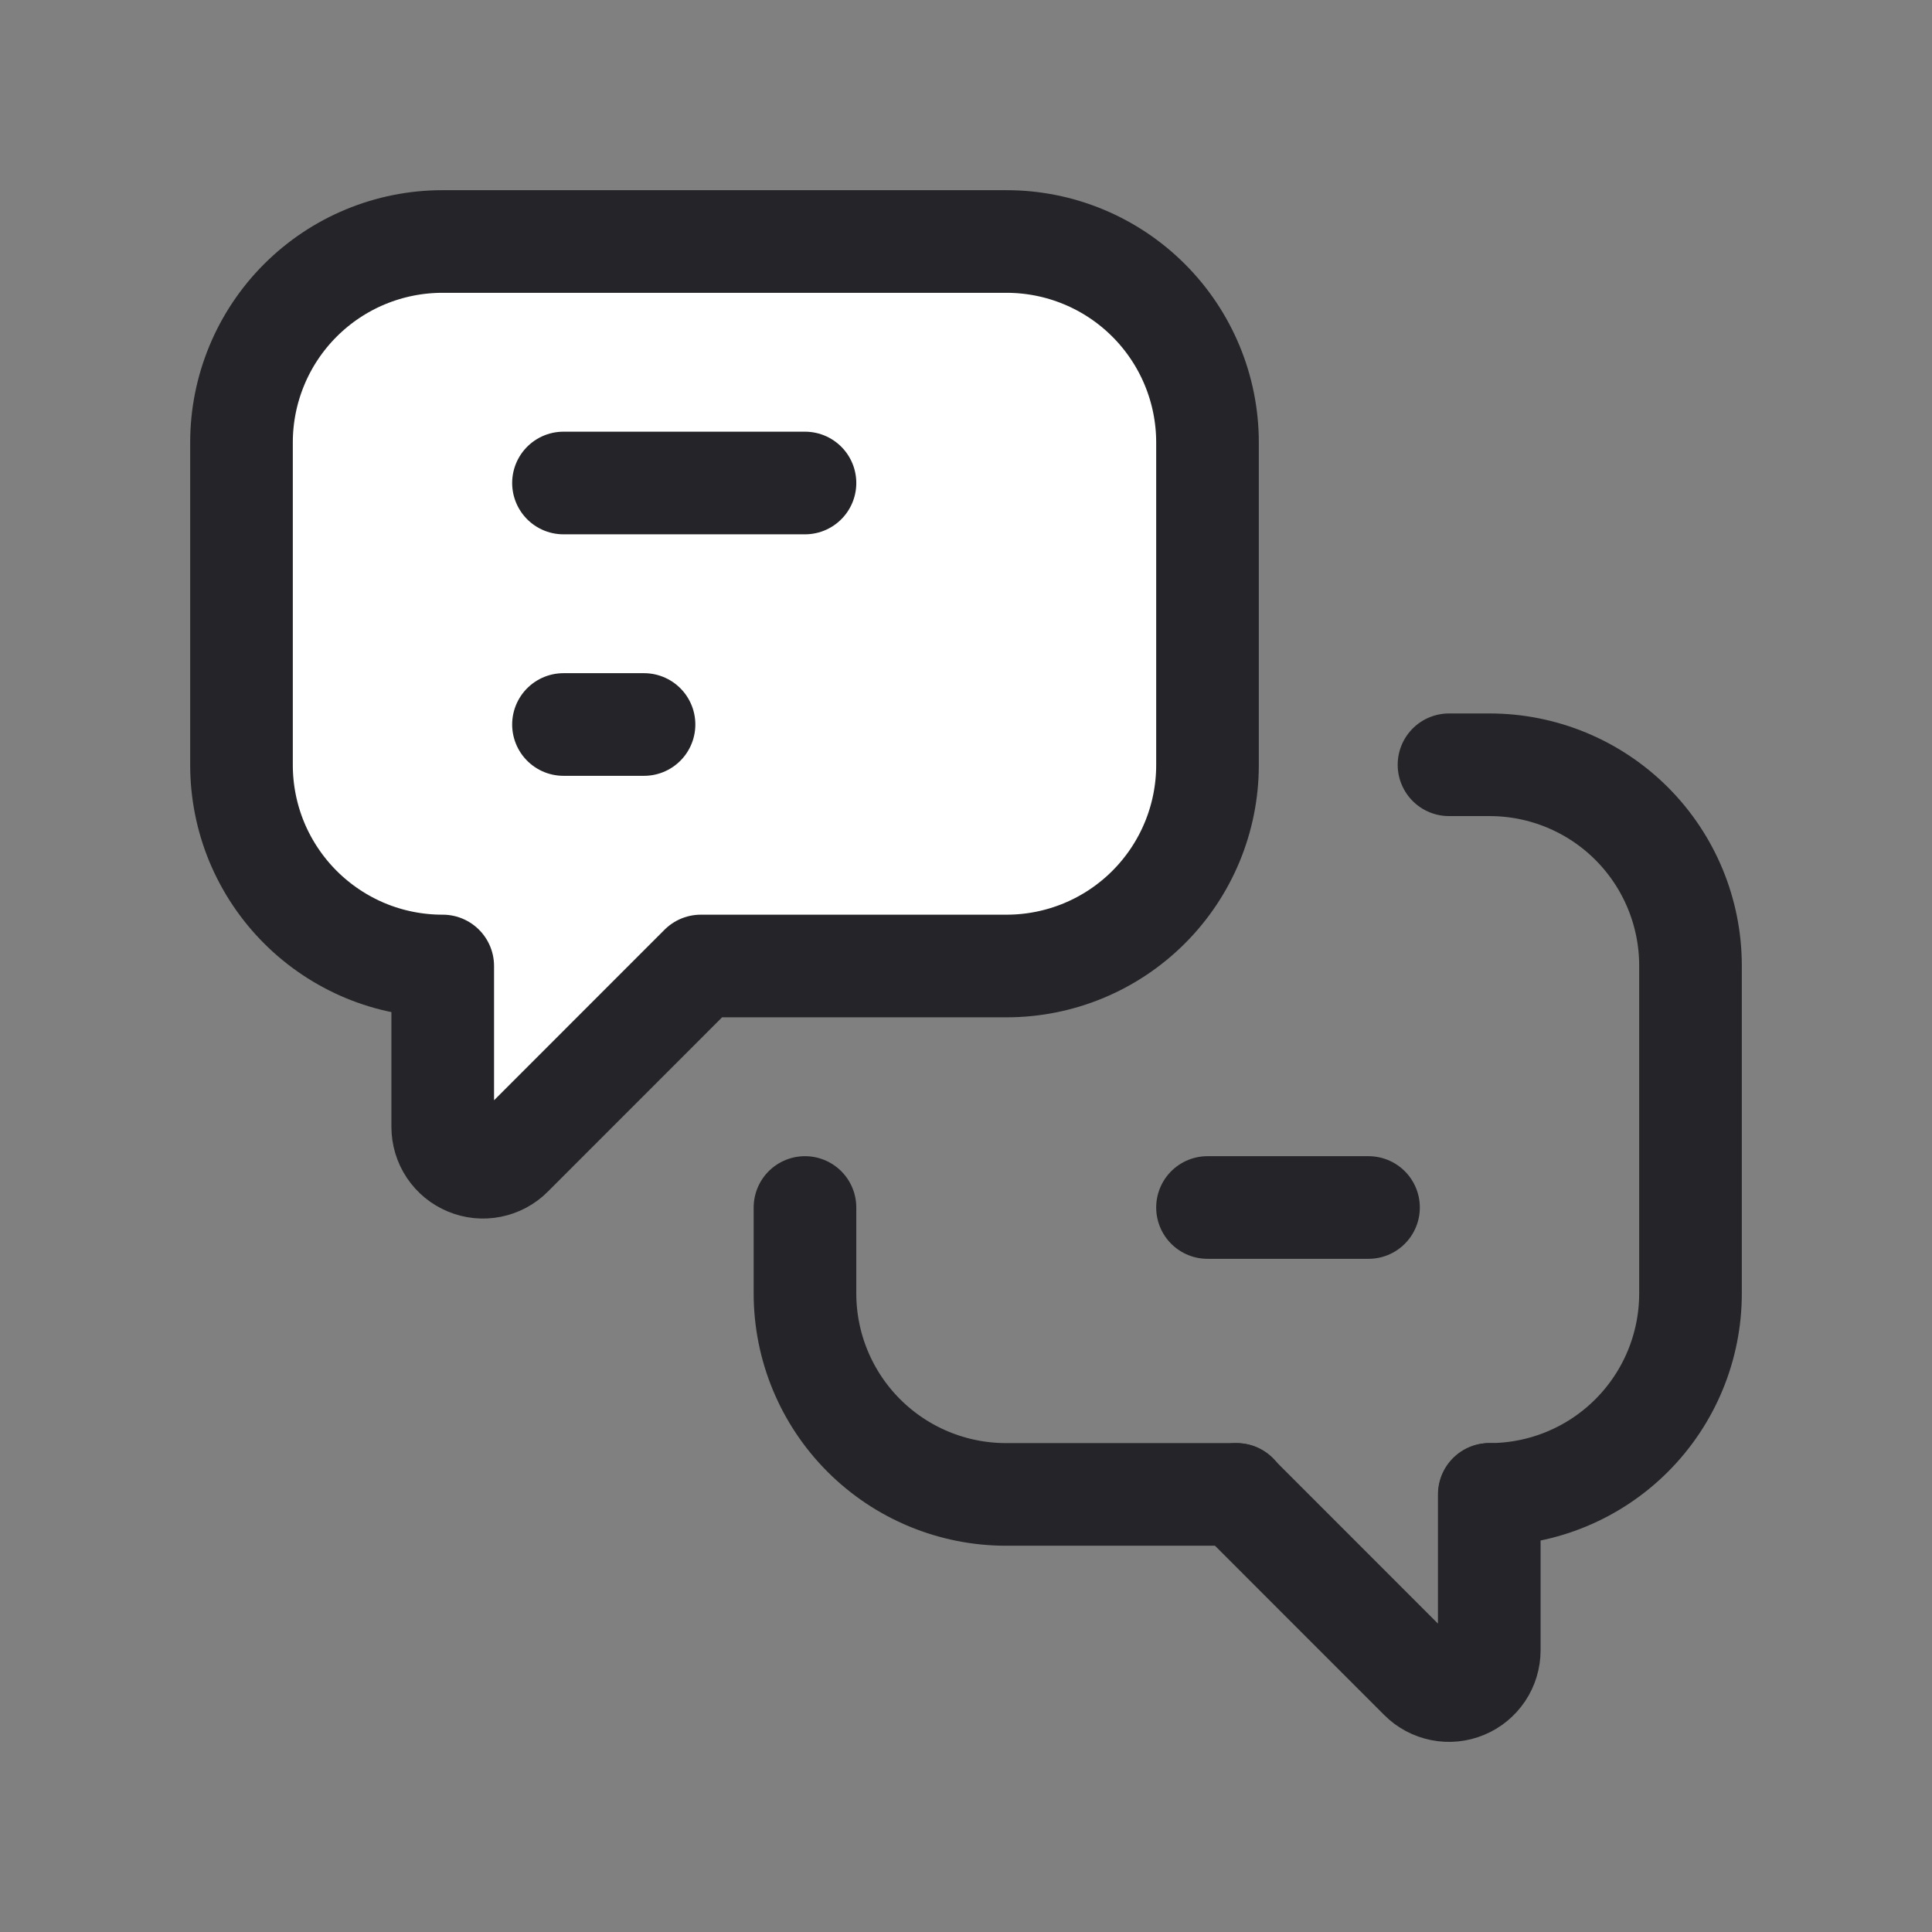 <svg width="32" height="32" viewBox="0 0 32 32" fill="none" xmlns="http://www.w3.org/2000/svg">
<rect x="0" y="0" width="32" height="32" fill="#808080" stroke="none"/>
<g id="message-chat-question-support 1" clip-path="url(#clip0_2347_1838)">
<g id="Group">
<path id="Vector" d="M24.667 24.752V27.333C24.667 27.465 24.628 27.595 24.555 27.704C24.481 27.814 24.377 27.9 24.255 27.95C24.133 28.001 23.999 28.014 23.87 27.988C23.74 27.962 23.621 27.899 23.528 27.805L20.477 24.753" stroke="#252529" stroke-width="1.7" stroke-linecap="round" stroke-linejoin="round"/>
<path id="Vector_2" d="M24 12.667H24.672C25.555 12.667 26.401 13.017 27.025 13.641C27.649 14.265 28 15.112 28 15.995V21.424C28 22.307 27.649 23.153 27.025 23.777C26.401 24.401 25.555 24.752 24.672 24.752" stroke="#252529" stroke-width="1.7" stroke-linecap="round" stroke-linejoin="round"/>
<path id="Vector_3" d="M20.483 24.752H16.661C15.779 24.752 14.932 24.401 14.308 23.777C13.684 23.153 13.333 22.307 13.333 21.424V20" stroke="#252529" stroke-width="1.7" stroke-linecap="round" stroke-linejoin="round"/>
<path id="Vector_4" d="M11.608 16L8.472 19.137C8.379 19.231 8.26 19.294 8.13 19.32C8.001 19.346 7.867 19.333 7.745 19.282C7.623 19.232 7.519 19.146 7.445 19.036C7.372 18.927 7.333 18.797 7.333 18.665V16H7.328C6.891 16 6.458 15.914 6.054 15.747C5.651 15.579 5.284 15.334 4.975 15.025C4.666 14.716 4.421 14.349 4.253 13.946C4.086 13.542 4 13.109 4 12.672V7.328C4 6.445 4.351 5.599 4.975 4.975C5.599 4.351 6.445 4 7.328 4H16.672C17.555 4 18.401 4.351 19.025 4.975C19.649 5.599 20 6.445 20 7.328V12.672C20 13.555 19.649 14.401 19.025 15.025C18.401 15.649 17.555 16 16.672 16H11.608Z" fill="white" stroke="#252529" stroke-width="1.7" stroke-linecap="round" stroke-linejoin="round"/>
<path id="Vector_5" d="M9.333 8H13.333" stroke="#252529" stroke-width="1.7" stroke-linecap="round" stroke-linejoin="round"/>
<path id="Vector_6" d="M9.333 12H10.667" stroke="#252529" stroke-width="1.7" stroke-linecap="round" stroke-linejoin="round"/>
<path id="Vector_7" d="M20 20H22.667" stroke="#252529" stroke-width="1.7" stroke-linecap="round" stroke-linejoin="round"/>
</g>
</g>
<defs>
<clipPath id="clip0_2347_1838">
<rect width="32" height="32" fill="white"/>
</clipPath>
</defs>
</svg>
